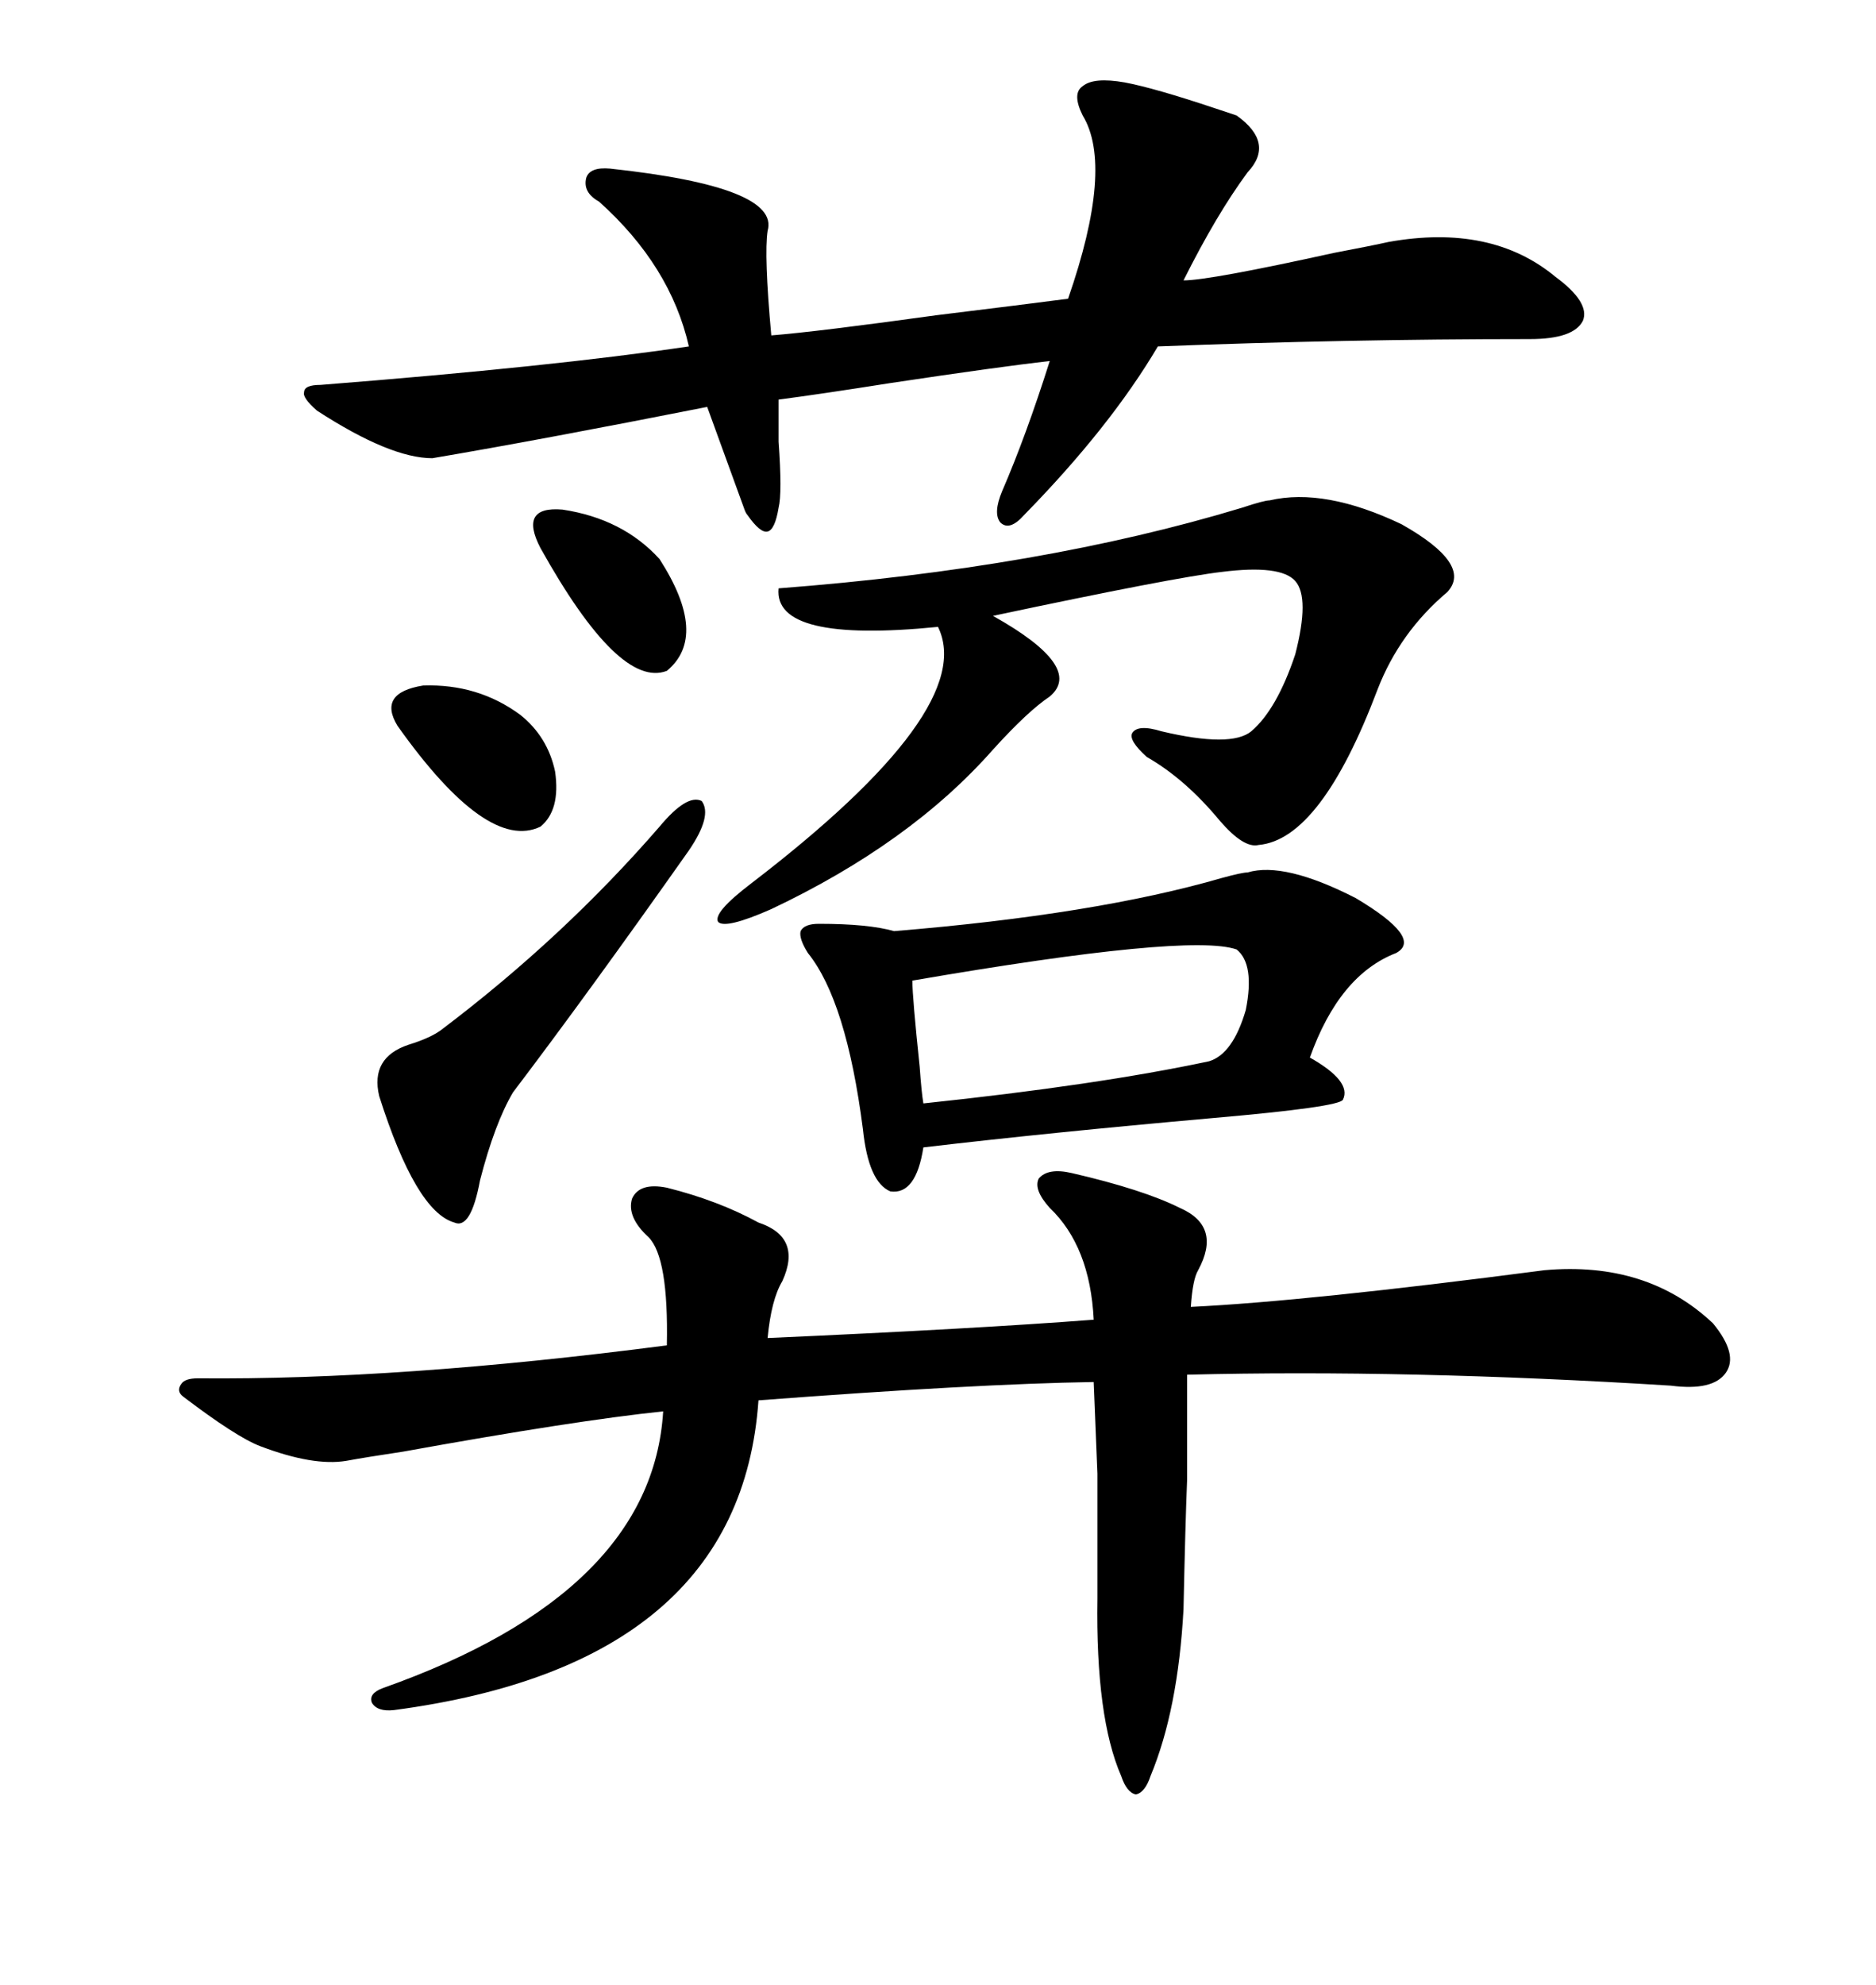 <svg xmlns="http://www.w3.org/2000/svg" xmlns:xlink="http://www.w3.org/1999/xlink" width="300" height="317.285"><path d="M171.39 187.50L171.39 187.50Q182.81 190.14 188.67 193.07L188.67 193.07Q195.41 196.00 191.60 203.03L191.60 203.03Q190.72 204.49 190.43 208.89L190.43 208.89Q208.89 208.01 246.97 203.03L246.97 203.03Q263.38 201.56 273.93 211.52L273.93 211.52Q278.03 216.50 275.98 219.43L275.98 219.43Q273.93 222.36 267.19 221.48L267.19 221.48Q225 218.85 189.84 219.73L189.84 219.73Q189.84 230.57 189.84 236.43L189.84 236.43Q189.55 243.46 189.26 257.23L189.26 257.23Q188.38 273.34 183.98 283.89L183.98 283.89Q183.11 286.52 181.64 286.82L181.64 286.82Q180.18 286.52 179.30 283.89L179.30 283.89Q175.20 274.51 175.49 255.47L175.49 255.47Q175.49 241.70 175.49 235.55L175.49 235.55Q175.20 228.22 174.90 220.90L174.90 220.90Q156.15 221.19 121.29 223.83L121.29 223.83Q118.36 266.02 62.99 273.34L62.99 273.34Q60.35 273.63 59.47 272.17L59.47 272.17Q58.89 270.70 61.23 269.82L61.23 269.82Q104.30 254.59 106.05 225.59L106.05 225.59Q91.99 227.05 64.45 232.03L64.45 232.03Q58.59 232.91 55.37 233.50L55.37 233.50Q50.10 234.38 41.60 231.15L41.60 231.15Q37.79 229.69 29.30 223.24L29.30 223.24Q28.13 222.36 29.00 221.19L29.00 221.19Q29.59 220.31 31.64 220.31L31.64 220.31Q63.87 220.61 106.64 215.04L106.64 215.04Q106.93 200.98 103.71 197.75L103.71 197.75Q100.20 194.53 101.07 191.60L101.07 191.60Q102.25 188.96 106.64 189.84L106.64 189.84Q114.84 191.89 121.29 195.41L121.29 195.41Q128.32 197.75 125.10 204.79L125.10 204.79Q123.34 207.71 122.75 213.87L122.75 213.87Q155.86 212.40 174.90 210.94L174.90 210.94Q174.32 199.22 167.87 193.07L167.87 193.07Q165.23 190.14 166.11 188.38L166.11 188.38Q167.58 186.62 171.39 187.50ZM179.88 13.18L179.88 13.18Q184.57 14.06 194.24 17.29L194.24 17.29Q196.88 18.16 197.75 18.46L197.75 18.46Q203.91 22.85 199.51 27.54L199.51 27.54Q194.53 34.28 189.26 44.82L189.26 44.82Q193.36 44.82 213.28 40.43L213.28 40.43Q219.43 39.26 222.07 38.67L222.07 38.67Q238.48 35.74 248.73 44.24L248.73 44.24Q254.30 48.34 253.13 51.27L253.13 51.27Q251.66 54.20 244.63 54.20L244.63 54.20Q215.33 54.20 185.16 55.37L185.16 55.37Q177.54 68.26 163.77 82.32L163.77 82.32Q161.43 84.96 159.96 83.50L159.96 83.50Q158.79 82.03 160.25 78.52L160.25 78.52Q164.06 69.73 167.87 57.71L167.87 57.71Q159.96 58.59 142.38 61.23L142.38 61.23Q131.25 62.99 124.51 63.87L124.51 63.87Q124.51 66.21 124.51 70.61L124.51 70.61Q125.10 78.81 124.51 81.15L124.51 81.15Q123.93 84.67 122.75 84.96L122.75 84.96Q121.58 85.25 119.53 82.32L119.53 82.32Q119.24 82.03 118.95 81.15L118.95 81.15Q117.77 77.93 113.09 65.04L113.09 65.04Q86.43 70.31 69.14 73.24L69.14 73.24Q62.40 73.24 50.68 65.63L50.68 65.63Q48.34 63.57 48.63 62.70L48.63 62.70Q48.63 61.52 51.27 61.52L51.27 61.52Q88.48 58.59 110.16 55.37L110.16 55.37Q107.23 42.48 95.80 32.23L95.80 32.23Q93.16 30.76 93.75 28.42L93.75 28.42Q94.34 26.66 97.56 26.95L97.56 26.95Q124.80 29.88 122.75 36.91L122.75 36.91Q122.17 40.72 123.34 53.61L123.34 53.61Q130.66 53.03 149.71 50.39L149.71 50.39Q164.06 48.63 170.80 47.75L170.80 47.75Q178.13 26.66 173.14 18.46L173.14 18.46Q171.39 14.94 173.14 13.77L173.14 13.77Q174.90 12.30 179.88 13.18ZM199.51 139.45L199.51 139.45Q205.37 137.70 216.80 143.55L216.80 143.55Q227.64 150 223.24 152.34L223.24 152.34Q214.16 155.86 209.47 169.04L209.47 169.04Q216.21 172.85 214.75 175.78L214.75 175.78Q214.16 176.95 193.95 178.71L193.95 178.71Q167.58 181.05 147.66 183.40L147.66 183.40Q146.48 191.02 142.38 190.43L142.38 190.43Q138.87 188.96 137.99 180.47L137.99 180.47Q135.35 159.96 129.20 152.34L129.20 152.34Q127.73 150 128.03 148.83L128.03 148.83Q128.61 147.66 130.96 147.66L130.96 147.66Q138.87 147.66 142.97 148.83L142.97 148.83Q175.20 146.19 195.41 140.33L195.41 140.33Q198.63 139.45 199.51 139.45ZM203.03 79.98L203.03 79.98Q211.82 77.93 224.12 83.79L224.12 83.79Q235.55 90.23 231.45 94.63L231.45 94.63Q223.83 101.07 220.31 110.16L220.31 110.16Q211.23 134.18 201.27 135.06L201.27 135.06Q198.93 135.64 195.12 131.25L195.12 131.25Q189.55 124.51 183.40 121.00L183.40 121.00Q180.47 118.36 181.05 117.19L181.05 117.19Q181.93 115.72 185.74 116.89L185.74 116.89Q196.88 119.53 200.10 116.89L200.10 116.89Q204.20 113.38 207.13 104.59L207.13 104.59Q209.47 95.51 207.13 92.87L207.13 92.87Q204.79 90.23 195.41 91.41L195.41 91.41Q187.79 92.29 158.79 98.44L158.79 98.44Q173.44 106.64 167.87 111.33L167.87 111.33Q164.36 113.67 158.79 119.82L158.79 119.82Q145.61 134.77 123.34 145.31L123.34 145.31Q116.02 148.54 114.84 147.36L114.84 147.36Q113.96 145.90 120.12 141.21L120.12 141.21Q156.45 113.38 150 100.20L150 100.20Q123.63 102.83 124.51 94.04L124.51 94.04Q166.70 90.82 198.63 81.15L198.63 81.15Q202.15 79.98 203.03 79.98ZM145.90 156.74L145.90 156.74Q145.90 159.38 147.07 170.51L147.07 170.51Q147.36 174.61 147.66 176.37L147.66 176.37Q175.49 173.44 193.36 169.63L193.36 169.63Q197.17 168.46 199.22 161.43L199.22 161.43Q200.68 154.10 197.75 151.76L197.75 151.76Q190.14 149.12 145.90 156.74ZM105.47 132.13L105.47 132.13Q109.86 126.86 112.21 128.03L112.21 128.03Q113.96 130.37 110.16 135.94L110.16 135.94Q94.04 158.79 82.03 174.61L82.03 174.61Q79.10 179.59 76.76 188.67L76.76 188.67Q75.29 196.58 72.66 195.41L72.66 195.41Q66.50 193.65 60.64 175.20L60.64 175.20Q59.18 169.04 65.33 166.99L65.33 166.99Q69.14 165.82 70.90 164.36L70.90 164.36Q90.23 149.71 105.47 132.13ZM63.57 116.02L63.57 116.02Q60.35 110.74 67.68 109.57L67.68 109.57Q76.46 109.28 83.20 114.26L83.20 114.26Q87.60 117.77 88.77 123.34L88.77 123.34Q89.65 129.49 86.43 132.13L86.43 132.13Q77.93 136.23 63.57 116.02ZM86.43 87.60L86.43 87.60Q82.91 80.86 89.94 81.45L89.94 81.45Q99.61 82.91 105.47 89.36L105.47 89.36Q113.38 101.66 106.64 107.23L106.64 107.23Q99.02 110.16 86.43 87.60Z"/></svg>